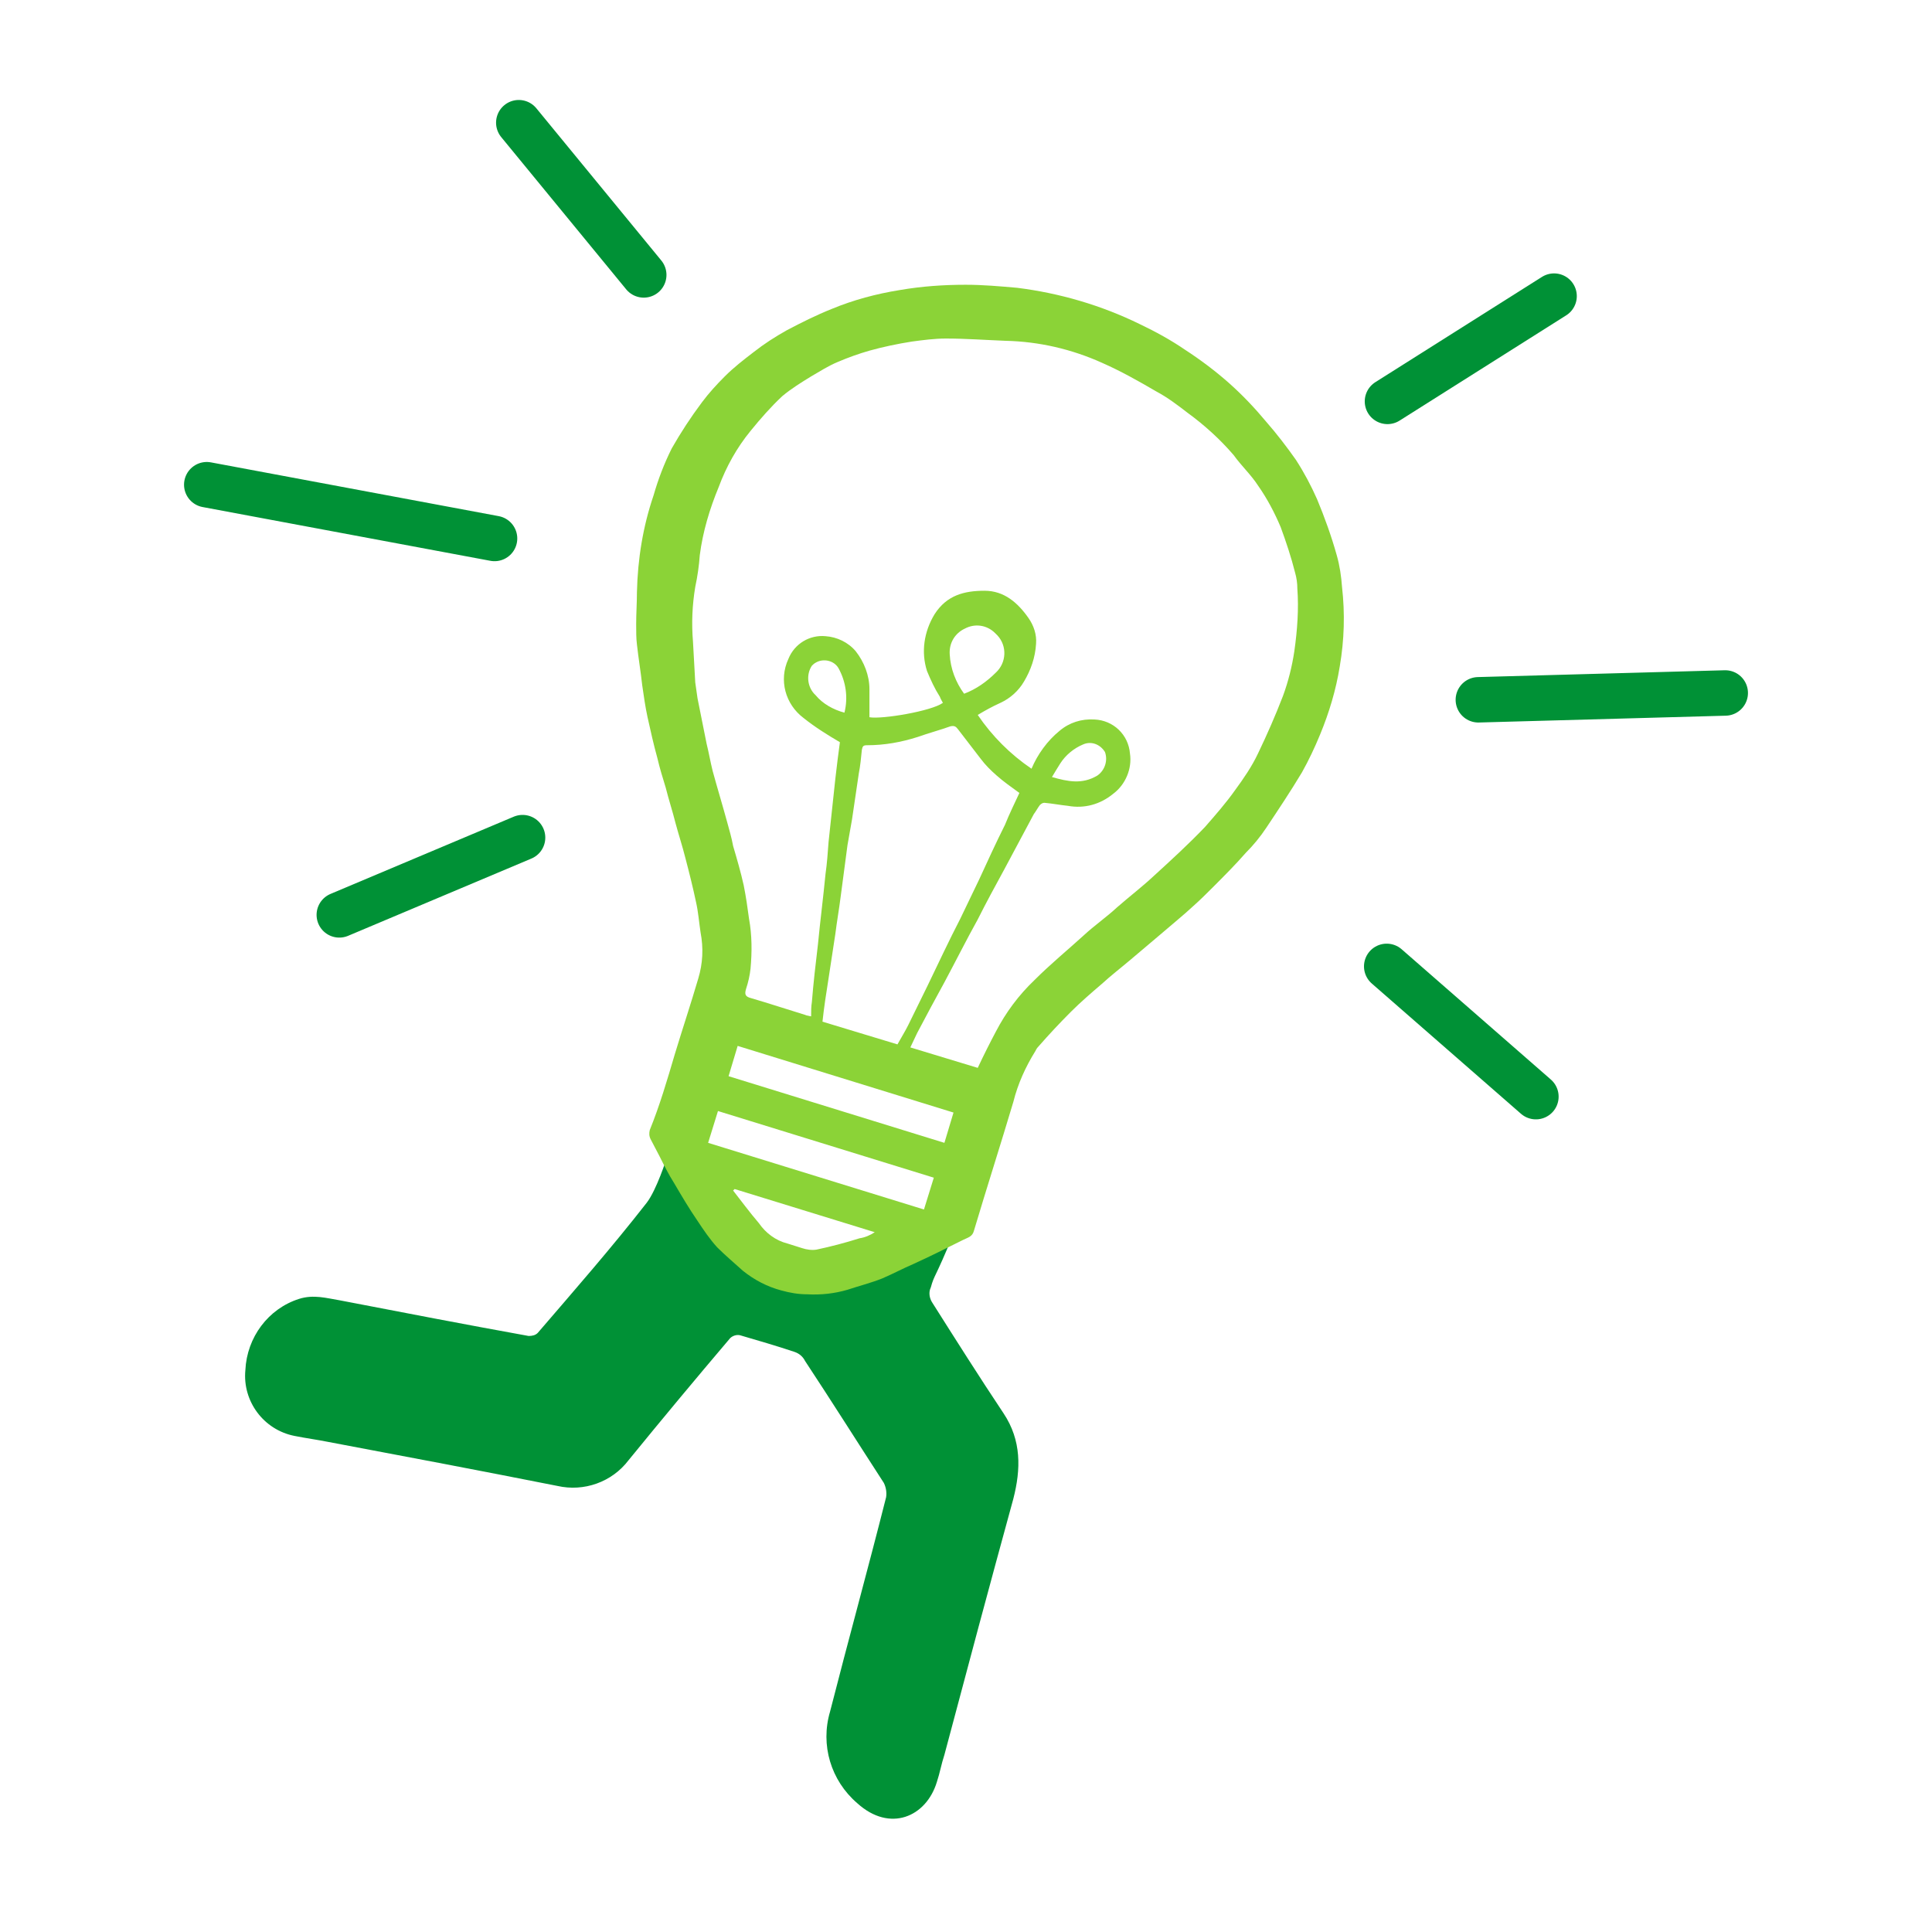 <?xml version="1.0" encoding="utf-8"?>
<svg xmlns="http://www.w3.org/2000/svg" xmlns:xlink="http://www.w3.org/1999/xlink" version="1.1" id="Ebene_1" x="0px" y="0px" viewBox="0 0 255.1 255.1" style="enable-background:new 0 0 255.1 255.1;" xml:space="preserve" width="210" height="210">
<style type="text/css">
	.st0{fill:#009136;}
	.st1{fill:#8BD337;}
	.st2{fill:none;stroke:#009136;stroke-width:6;stroke-linecap:round;}
	.st3{fill:none;stroke:#009136;stroke-width:6;stroke-linecap:round;stroke-linejoin:round;}
</style>
<path id="Pfad_177" class="st0" d="M85.4,158.8c-4.6,5.9-9.5,11.5-14.4,17.2c-0.3,0.3-0.7,0.4-1.2,0.4c-8.3-1.5-16.6-3.1-24.9-4.7  c-1.8-0.3-3.5-0.8-5.4-0.2c-4.1,1.3-6.9,5.1-7.1,9.4c-0.4,4.1,2.4,7.9,6.5,8.7c1.5,0.3,3,0.5,4.5,0.8c10.1,1.9,20.1,3.8,30.2,5.8  c3.5,0.8,7.2-0.5,9.4-3.4c4.4-5.4,8.9-10.8,13.4-16.1c0.3-0.3,0.8-0.5,1.3-0.4c2.4,0.7,4.8,1.4,7.2,2.2c0.6,0.2,1.1,0.6,1.4,1.2  c3.5,5.3,6.9,10.7,10.4,16.1c0.3,0.6,0.4,1.3,0.3,1.9c-2.4,9.5-5,18.9-7.4,28.3c-1.3,4.4,0.1,9.1,3.6,12.1c4.3,3.9,9.1,1.8,10.5-2.8  c0.4-1.2,0.6-2.4,1-3.6c3-11.3,6-22.5,9.1-33.8c1-3.9,1.1-7.7-1.3-11.3c-3.2-4.8-6.3-9.7-9.4-14.6c-0.4-0.6-0.5-1.4-0.2-2  c0.5-1.8,0.5-1,3-7.1l-18.9,7.9L88,153C88,153,86.7,157.1,85.4,158.8"/>
<path id="Pfad_178" class="st1" d="M111.5,94.1c0.5-2,0.2-4.1-0.8-5.9c-0.6-1-2-1.3-3-0.7c-0.2,0.1-0.4,0.3-0.5,0.4  c-0.8,1.2-0.6,2.9,0.5,3.9C108.6,92.9,110,93.7,111.5,94.1 M138.9,102.6c2.1,0.6,4,1,6-0.2c1-0.7,1.4-2,1-3.1c-0.6-1-1.8-1.5-2.9-1  c-1.2,0.5-2.3,1.4-3,2.5C139.7,101.3,139.3,101.9,138.9,102.6 M127.3,91.6c1.6-0.6,3-1.6,4.2-2.8c1.4-1.3,1.5-3.5,0.2-4.9  c-0.1-0.1-0.2-0.2-0.3-0.3c-1.1-1.1-2.7-1.3-4-0.6c-1.3,0.6-2.1,1.9-2,3.4C125.5,88.3,126.2,90.1,127.3,91.6 M115.5,162.7L97,157  l-0.2,0.2c1.1,1.4,2.2,2.9,3.4,4.3c0.9,1.3,2.2,2.3,3.8,2.7c0.6,0.2,1.3,0.4,1.9,0.6c0.6,0.2,1.3,0.3,1.9,0.2  c1.9-0.4,3.8-0.9,5.7-1.5C114.2,163.4,114.9,163.1,115.5,162.7 M125.9,146.9l-28.5-8.8l-1.2,4l28.5,8.8L125.9,146.9z M93.5,150.9  l28.5,8.8l1.3-4.2l-28.5-8.8L93.5,150.9z M134.6,104.7c-1.1-0.8-2.1-1.5-3-2.3c-0.8-0.7-1.5-1.4-2.1-2.2c-1-1.3-2-2.6-3-3.9  c-0.3-0.4-0.5-0.5-1-0.4c-1.4,0.5-2.9,0.9-4.3,1.4c-2.2,0.7-4.4,1.1-6.7,1.1c-0.5,0-0.6,0.1-0.7,0.6c-0.1,1-0.2,2.1-0.4,3.1  c-0.3,2-0.6,4-0.9,6.1c-0.2,1.1-0.4,2.3-0.6,3.4c-0.3,2.3-0.6,4.5-0.9,6.8c-0.2,1.6-0.5,3.3-0.7,4.9c-0.3,2-0.6,3.9-0.9,5.9  c-0.3,1.9-0.6,3.8-0.8,5.7l9.9,3c0.5-0.9,1-1.7,1.4-2.5c0.9-1.8,1.7-3.5,2.6-5.3c1.4-2.9,2.8-5.9,4.3-8.8c0.8-1.7,1.7-3.5,2.5-5.2  c1.1-2.4,2.2-4.8,3.4-7.2C133.3,107.4,134,106,134.6,104.7 M129.1,94.4c1.9,2.8,4.3,5.2,7.1,7.1c0.8-1.9,2.1-3.7,3.7-5  c1.3-1.1,2.9-1.6,4.6-1.5c2.5,0.1,4.5,2,4.7,4.5c0.3,2-0.6,4.1-2.2,5.3c-1.7,1.4-3.8,2-6,1.6c-1-0.1-2-0.3-3.1-0.4  c-0.2,0-0.4,0.1-0.6,0.3c-0.3,0.4-0.5,0.8-0.8,1.2c-1.3,2.4-2.6,4.9-3.9,7.3c-1.2,2.2-2.4,4.4-3.5,6.6c-1.5,2.7-2.9,5.5-4.4,8.3  c-1.2,2.2-2.4,4.4-3.6,6.7c-0.3,0.6-0.6,1.3-0.9,1.9l8.9,2.7c0.8-1.7,1.6-3.3,2.4-4.8c1.3-2.5,3-4.8,5.1-6.8  c2.1-2.1,4.3-3.9,6.5-5.9c1.4-1.3,3-2.4,4.4-3.7c1.6-1.4,3.3-2.7,4.8-4.1c2.3-2.1,4.6-4.2,6.8-6.5c1.4-1.6,2.8-3.2,4-4.9  c1.1-1.5,2.2-3.1,3-4.8c1.2-2.5,2.3-5,3.3-7.6c0.7-1.9,1.2-3.9,1.5-5.9c0.4-2.8,0.6-5.6,0.4-8.3c0-0.7-0.1-1.4-0.3-2.1  c-0.5-2-1.2-4.1-1.9-6c-0.8-1.9-1.8-3.8-3-5.5c-0.9-1.4-2.2-2.6-3.2-4c-1.8-2.1-3.9-4-6.1-5.6c-1.3-1-2.6-2-4.1-2.8  c-2.4-1.4-4.7-2.7-7.2-3.8c-4-1.8-8.3-2.8-12.7-2.9c-2.6-0.1-5.3-0.3-7.9-0.3c-1.5,0-3,0.2-4.5,0.4c-1.9,0.3-3.8,0.7-5.6,1.2  c-1.4,0.4-2.8,0.9-4.2,1.5c-1.2,0.5-2.3,1.2-3.5,1.9c-1.3,0.8-2.6,1.6-3.8,2.6c-1.5,1.4-2.9,3-4.2,4.6c-1.8,2.2-3.2,4.7-4.2,7.4  c-1.2,2.9-2.1,5.9-2.5,9c-0.1,1.4-0.3,2.8-0.6,4.2c-0.4,2.4-0.5,4.8-0.3,7.2c0.1,1.8,0.2,3.6,0.3,5.4c0.1,0.7,0.2,1.4,0.3,2.1  c0.4,2,0.8,4,1.2,6c0.3,1.2,0.5,2.4,0.8,3.6c0.6,2.2,1.3,4.5,1.9,6.7c0.3,1.1,0.6,2.1,0.8,3.2c0.5,1.7,1,3.4,1.4,5.2  c0.3,1.5,0.5,2.9,0.7,4.4c0.4,2.2,0.4,4.4,0.2,6.6c-0.1,0.9-0.3,1.8-0.6,2.7c-0.2,0.7-0.1,1,0.7,1.2c2.4,0.7,4.8,1.5,7.1,2.2  c0.2,0.1,0.4,0.1,0.8,0.2c0-0.7,0-1.3,0.1-1.9c0.2-2.5,0.5-5.1,0.8-7.6c0.3-3.1,0.7-6.2,1-9.3c0.2-1.4,0.3-2.8,0.4-4.2  c0.3-2.8,0.6-5.6,0.9-8.4c0.2-1.7,0.4-3.4,0.6-4.8c-1.7-1-3.3-2-4.8-3.2c-2.4-1.8-3.3-5-2-7.8c0.8-2,2.8-3.2,4.9-3  c1.5,0.1,3,0.8,4,2c1.1,1.4,1.8,3.2,1.8,5c0,1.2,0,2.4,0,3.7c1.6,0.3,8.2-0.8,9.7-1.9c-0.1-0.2-0.3-0.5-0.4-0.8  c-0.7-1.1-1.2-2.2-1.7-3.4c-0.8-2.5-0.4-5.2,1-7.5c1.6-2.5,3.9-3.1,6.6-3.1c2.6,0,4.4,1.6,5.8,3.6c0.7,1,1.1,2.2,1,3.4  c-0.1,1.8-0.7,3.5-1.6,5c-0.7,1.2-1.8,2.2-3.1,2.8C131,93.3,130.1,93.8,129.1,94.4 M89.1,139.2c1-3.3,2.1-6.6,3.1-10  c0.6-2,0.7-4,0.3-6.1c-0.2-1.3-0.3-2.7-0.6-4c-0.4-1.9-0.9-3.9-1.4-5.8c-0.4-1.6-0.9-3.1-1.3-4.6c-0.4-1.6-0.9-3.1-1.3-4.7  c-0.4-1.3-0.8-2.6-1.1-3.9c-0.5-1.8-0.9-3.6-1.3-5.4c-0.3-1.4-0.5-2.8-0.7-4.2c-0.2-1.8-0.5-3.6-0.7-5.4C84,84.3,84,83.4,84,82.4  c0-1.4,0.1-2.8,0.1-4.2c0.1-4.4,0.8-8.7,2.2-12.8c0.6-2.1,1.4-4.2,2.4-6.2c1.2-2.1,2.5-4.1,4-6.1c0.9-1.2,1.9-2.3,3-3.4  c1.2-1.2,2.5-2.2,3.8-3.2c1.4-1.1,2.8-2,4.4-2.9c1.9-1,3.9-2,5.9-2.8c2.9-1.2,5.9-2,9-2.5c2.9-0.5,5.8-0.7,8.7-0.7  c2.3,0,4.5,0.2,6.8,0.4c5.6,0.7,11.1,2.3,16.2,4.8c2.1,1,4.1,2.1,6,3.4c2,1.3,4,2.8,5.8,4.4c1.8,1.6,3.4,3.3,4.9,5.1  c1.4,1.6,2.7,3.3,3.9,5c1.1,1.7,2,3.4,2.8,5.2c1,2.4,1.9,4.9,2.6,7.4c0.4,1.4,0.6,2.8,0.7,4.2c0.4,3.5,0.3,7-0.3,10.5  c-0.5,3.1-1.4,6.1-2.6,9c-0.7,1.7-1.5,3.4-2.4,5c-1.5,2.5-3.1,4.9-4.7,7.3c-0.8,1.2-1.7,2.3-2.7,3.3c-1.4,1.6-2.9,3.1-4.4,4.6  c-0.8,0.8-1.6,1.6-2.5,2.4c-1.4,1.3-2.9,2.5-4.4,3.8c-1.3,1.1-2.6,2.2-3.9,3.3c-1.3,1.1-2.6,2.1-3.8,3.2c-1.4,1.2-2.8,2.4-4.1,3.7  c-1.5,1.5-2.9,3-4.3,4.6c-0.2,0.2-0.3,0.4-0.4,0.6c-1.3,2.1-2.3,4.3-2.9,6.7c-1.7,5.7-3.5,11.3-5.2,17c-0.2,0.8-0.8,0.9-1.4,1.2  c-2.2,1.1-4.4,2.2-6.6,3.2c-1.4,0.6-2.7,1.3-4.1,1.9c-1.5,0.6-3.1,1-4.6,1.5c-1.7,0.5-3.5,0.7-5.3,0.6c-1.2,0-2.3-0.2-3.4-0.5  c-1.9-0.5-3.6-1.4-5.1-2.6c-1.1-1-2.3-2-3.4-3.1c-1-1.1-1.8-2.3-2.6-3.5c-1.1-1.6-2.1-3.3-3.1-5c-0.7-1.1-1.3-2.3-1.9-3.5  c-0.4-0.8-0.8-1.5-1.2-2.3c-0.2-0.4-0.2-0.8-0.1-1.2C87.1,146,88.1,142.6,89.1,139.2L89.1,139.2z"/>
<path id="Pfad_180" class="st2" d="M69,110.6l-24.2,10.2"/>
<path id="Pfad_180_00000027583174256026102620000000398734321759747260_" class="st2" d="M65.3,71.1l-38-7.1"/>
<path id="Pfad_182" class="st2" d="M85,36.3L68.5,16.2"/>
<path id="Pfad_184" class="st2" d="M205.2,39.1L183.2,53"/>
<path id="Pfad_185" class="st3" d="M227.8,91.5l-32.6,0.9"/>
<path id="Pfad_187" class="st2" d="M202.8,144.8l-19.7-17.2"/>
</svg>
